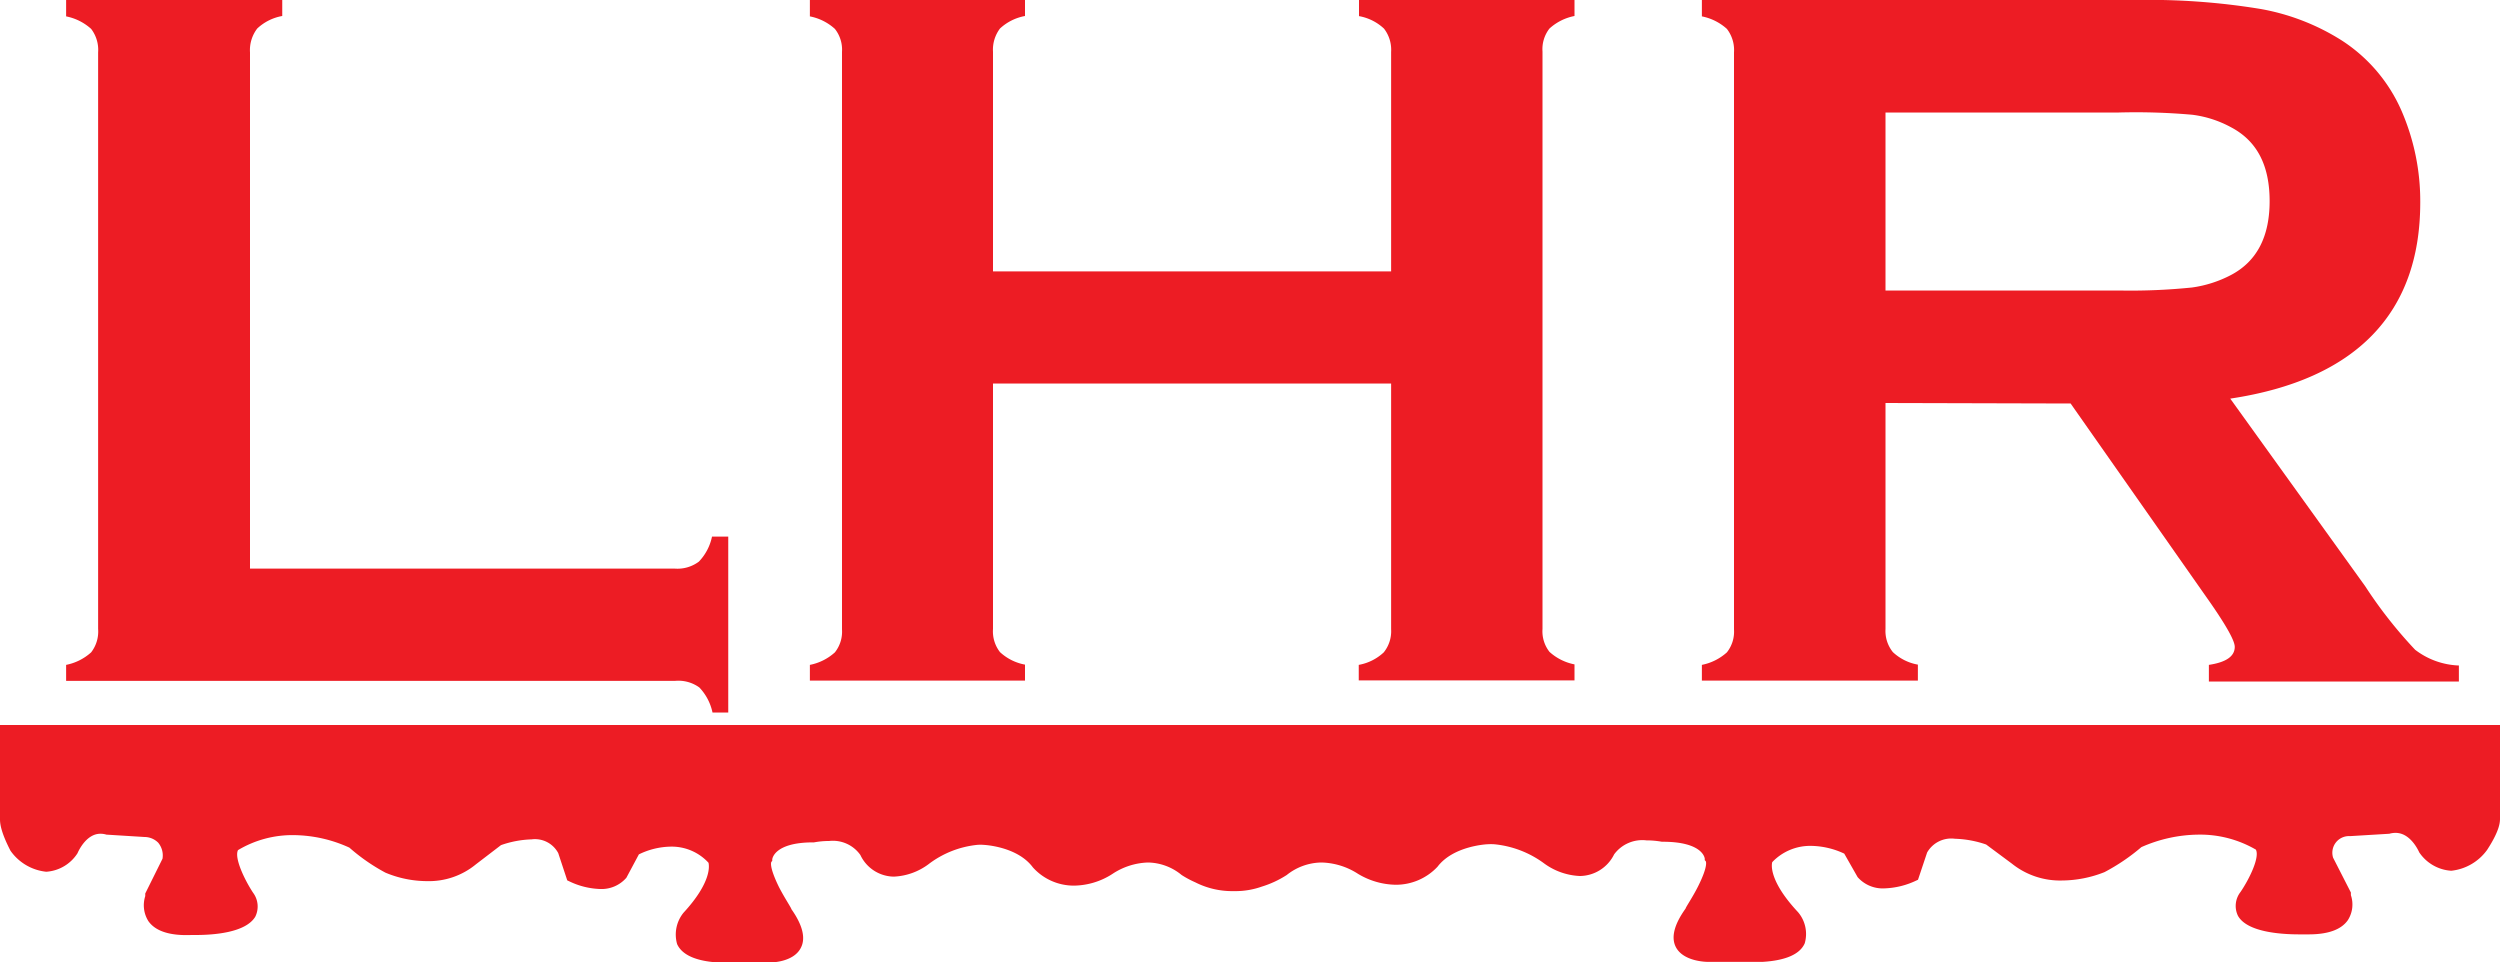 <svg xmlns="http://www.w3.org/2000/svg" width="200" height="76.96" viewBox="0 0 200 76.96"><defs><style>.cls-1{fill:#ed1c24;}</style></defs><title>logo_1</title><g id="Layer_2" data-name="Layer 2"><g id="Layer_1-2" data-name="Layer 1"><path class="cls-1" d="M20,45.49H54a2.86,2.86,0,0,0,1.91-.56,4.08,4.08,0,0,0,1.05-2h1.3V57H57a4.13,4.13,0,0,0-1.05-2A2.86,2.86,0,0,0,54,54.47H5.29V53.19a4.2,4.2,0,0,0,2-1,2.72,2.72,0,0,0,.56-1.87V4.19a2.76,2.76,0,0,0-.56-1.88,4.2,4.2,0,0,0-2-1V0H22.58V1.28a3.92,3.92,0,0,0-2,1A2.84,2.84,0,0,0,20,4.19Z"/><path class="cls-1" d="M111.29,30.68H79.44V50.32A2.7,2.7,0,0,0,80,52.17a4,4,0,0,0,2,1v1.28H64.79V53.19a4.16,4.16,0,0,0,2-1,2.66,2.66,0,0,0,.57-1.83V4.15a2.68,2.68,0,0,0-.57-1.84,4.16,4.16,0,0,0-2-1V0H82V1.28a4,4,0,0,0-2,1,2.81,2.81,0,0,0-.56,1.86V21.71h31.85V4.15a2.76,2.76,0,0,0-.57-1.86,3.92,3.92,0,0,0-2-1V0h17.24V1.28a4.15,4.15,0,0,0-2,1,2.68,2.68,0,0,0-.56,1.84V50.32a2.66,2.66,0,0,0,.56,1.83,4.15,4.15,0,0,0,2,1v1.28H108.7V53.19a3.94,3.94,0,0,0,2-1,2.7,2.7,0,0,0,.59-1.85Z"/><path class="cls-1" d="M150.84,32.24V50.32a2.7,2.7,0,0,0,.59,1.85,3.93,3.93,0,0,0,2,1v1.28H136.15V53.19a4.2,4.2,0,0,0,2-1,2.66,2.66,0,0,0,.57-1.83V4.19a2.76,2.76,0,0,0-.57-1.88,4.2,4.2,0,0,0-2-1V0h34.66a55.33,55.33,0,0,1,10.05.72,18,18,0,0,1,6.47,2.51,12.77,12.77,0,0,1,4.79,5.63,18.12,18.12,0,0,1,1.5,7.34c0,8.89-5.17,14.18-15.2,15.69l10.79,15a35.83,35.83,0,0,0,4,5.09,6.09,6.09,0,0,0,3.5,1.26v1.28h-20V53.19q2.07-.31,2.07-1.44c0-.48-.64-1.63-1.91-3.47l-11.22-16Zm0-9h18.67a48.39,48.39,0,0,0,5.85-.24,9.5,9.5,0,0,0,3.12-1q3.09-1.63,3.09-5.91c0-2.85-1-4.81-3.09-5.91a8.76,8.76,0,0,0-3.1-1A51.14,51.14,0,0,0,169.51,9H150.84Z"/><path class="cls-1" d="M200,65.48V64.33h0V58H0v6.37H0v1.15c0,.25,0,.92.84,2.54l0,0A4,4,0,0,0,3.7,69.74h0a3.22,3.22,0,0,0,2.5-1.48l0,0,0,0s.63-1.56,1.83-1.56a1.59,1.59,0,0,1,.48.07h0l3.06.19h0a1.55,1.55,0,0,1,1.09.46A1.6,1.6,0,0,1,13,68.7l-1.38,2.78v.21a2.39,2.39,0,0,0,.25,2c.57.81,1.73,1.18,3.45,1.11h.33c1.47,0,4-.19,4.77-1.46a1.84,1.84,0,0,0-.18-1.93h0c-.7-1.07-1.51-2.79-1.2-3.4a8.47,8.47,0,0,1,4.47-1.2,10.91,10.91,0,0,1,4.44,1,15.25,15.25,0,0,0,2.88,2,8.66,8.66,0,0,0,3.33.68,5.91,5.91,0,0,0,3.92-1.35l2-1.53a8.07,8.07,0,0,1,2.44-.46,2.11,2.11,0,0,1,2.14,1.1l.72,2.18.13.06a6.1,6.1,0,0,0,2.49.63,2.63,2.63,0,0,0,2.11-.9l0,0,1-1.87a6,6,0,0,1,2.57-.62,4,4,0,0,1,3,1.29c.06.24.25,1.56-2,4l0,0a2.77,2.77,0,0,0-.51,2.51c.39.86,1.5,1.36,3.29,1.47h4.11c.08,0,1.89,0,2.49-1.16.41-.77.16-1.82-.75-3.11,0-.09-.55-.9-1-1.78-.83-1.7-.6-2-.6-2l.07-.08v-.12s.1-1.36,3.27-1.36h.07a6.57,6.57,0,0,1,1.2-.11,2.69,2.69,0,0,1,2.51,1.12,3,3,0,0,0,2.68,1.73,5,5,0,0,0,2.78-1h0a7.71,7.71,0,0,1,3.88-1.54,3.08,3.08,0,0,1,.53,0h0s2.68.11,3.93,1.8h0a4.4,4.4,0,0,0,3.27,1.46A5.78,5.78,0,0,0,89,69.91l0,0A5.43,5.43,0,0,1,91.85,69a4.33,4.33,0,0,1,2.68,1h0a7.7,7.7,0,0,0,1.08.58,6.51,6.51,0,0,0,3,.71h.21a6.29,6.29,0,0,0,2.12-.36,8,8,0,0,0,2-.93h0a4.53,4.53,0,0,1,2.76-1,5.61,5.61,0,0,1,2.93.9h0a6,6,0,0,0,3,.88A4.56,4.56,0,0,0,115,69.34v0c1.28-1.69,4-1.8,4-1.8h0a4.73,4.73,0,0,1,.54,0,8,8,0,0,1,4,1.54h0a5.21,5.21,0,0,0,2.85,1,3.09,3.09,0,0,0,2.74-1.73,2.8,2.8,0,0,1,2.59-1.12,7,7,0,0,1,1.23.11h.07c3.26,0,3.36,1.35,3.36,1.35v.12l.08.09s.23.32-.61,2c-.44.88-1,1.69-1,1.78-.92,1.28-1.18,2.32-.78,3.09.61,1.17,2.48,1.18,2.56,1.18H141c1.85-.11,3-.61,3.38-1.49a2.69,2.69,0,0,0-.54-2.49v0c-2.33-2.49-2.12-3.81-2.06-4a4.19,4.19,0,0,1,3.11-1.3,6.43,6.43,0,0,1,2.65.62l1.07,1.88,0,0a2.67,2.67,0,0,0,2.15.9,6.36,6.36,0,0,0,2.55-.63l.13-.06.73-2.18a2.22,2.22,0,0,1,2.22-1.1,8.38,8.38,0,0,1,2.5.46l2.06,1.53a6.16,6.16,0,0,0,4,1.35,9.36,9.36,0,0,0,3.41-.67,16,16,0,0,0,2.95-2,11.5,11.5,0,0,1,4.57-1,8.87,8.87,0,0,1,4.59,1.2c.32.61-.51,2.33-1.23,3.39v0a1.81,1.81,0,0,0-.2,1.91c.73,1.29,3.38,1.48,4.9,1.48h.75c1.56,0,2.61-.38,3.14-1.14a2.33,2.33,0,0,0,.24-2v-.21l-1.42-2.78A1.33,1.33,0,0,1,188,66.89h0l3.15-.19h0a1.77,1.77,0,0,1,.5-.07c1.24,0,1.88,1.55,1.89,1.56l0,0,0,0a3.34,3.34,0,0,0,2.56,1.47,4.06,4.06,0,0,0,2.87-1.67l0,0C200,66.41,200,65.74,200,65.48Z"/></g></g></svg>